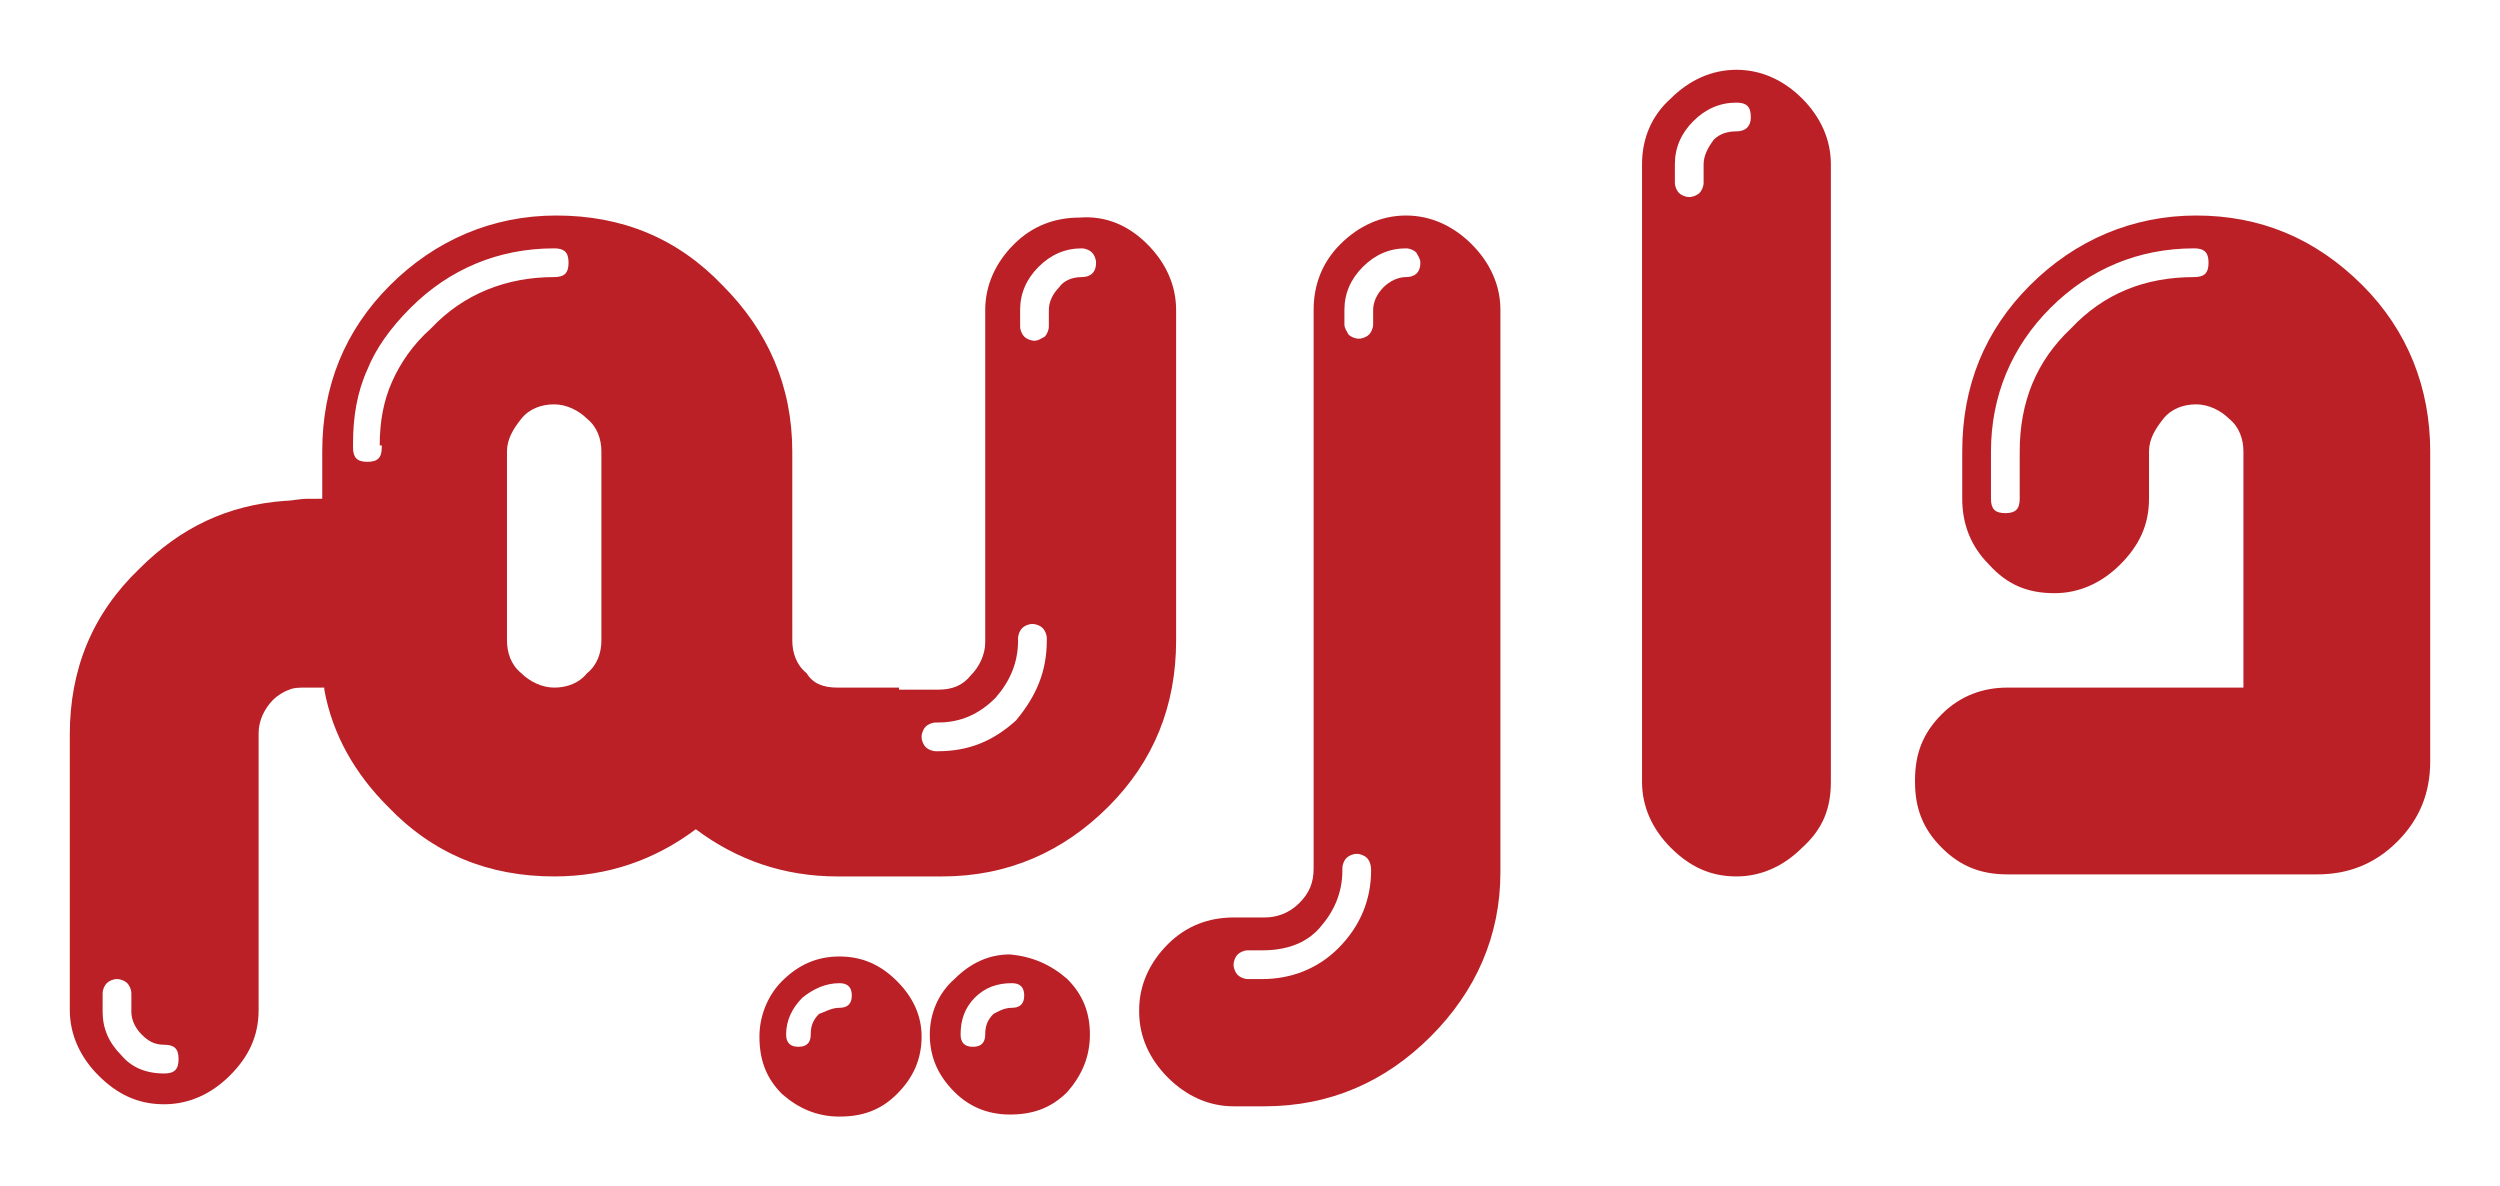 <?xml version="1.0" encoding="utf-8"?>
<!-- Generator: Adobe Illustrator 28.0.0, SVG Export Plug-In . SVG Version: 6.00 Build 0)  -->
<svg version="1.1" id="Layer_1" xmlns="http://www.w3.org/2000/svg" xmlns:xlink="http://www.w3.org/1999/xlink" x="0px" y="0px"
	 viewBox="0 0 121.8 57.8" style="enable-background:new 0 0 121.8 57.8;" xml:space="preserve">
<style type="text/css">
	.st0{fill:none;}
	.st1{fill:#BA2025;}
</style>
<path class="st0" d="M52.7,12.1c-0.8,0-1.5,0.3-2.1,0.9c-0.6,0.6-0.9,1.3-0.9,2.1v0.8c0,0.2,0.1,0.4,0.2,0.5
	c0.1,0.1,0.3,0.2,0.5,0.2c0.2,0,0.3-0.1,0.5-0.2c0.1-0.1,0.2-0.3,0.2-0.5v-0.8c0-0.4,0.2-0.8,0.5-1.1c0.2-0.3,0.6-0.5,1.1-0.5
	c0.4,0,0.7-0.2,0.7-0.7c0-0.2-0.1-0.4-0.2-0.5C53.1,12.2,52.9,12.1,52.7,12.1z"/>
<path class="st0" d="M27,19.7c-0.6,0-1.2,0.2-1.6,0.7c-0.4,0.5-0.7,1-0.7,1.6v9.2c0,0.6,0.2,1.2,0.7,1.6c0.4,0.4,1,0.7,1.6,0.7
	c0.6,0,1.2-0.2,1.6-0.7c0.5-0.4,0.7-1,0.7-1.6V22c0-0.6-0.2-1.2-0.7-1.6C28.2,20,27.6,19.7,27,19.7z"/>
<path class="st0" d="M50.3,30.4c-0.2,0-0.4,0.1-0.5,0.2c-0.1,0.1-0.2,0.3-0.2,0.5v0.1c0,1.1-0.4,2-1.1,2.8c-0.8,0.8-1.7,1.2-2.8,1.2
	h-0.1c-0.2,0-0.4,0.1-0.5,0.2c-0.1,0.1-0.2,0.3-0.2,0.5c0,0.2,0.1,0.4,0.2,0.5c0.1,0.1,0.3,0.2,0.5,0.2h0.1c1.5,0,2.7-0.5,3.8-1.5
	c1-1.2,1.5-2.4,1.5-3.9v-0.1c0-0.2-0.1-0.4-0.2-0.5C50.7,30.5,50.5,30.4,50.3,30.4z"/>
<path class="st0" d="M27.7,12.8c0-0.5-0.2-0.7-0.7-0.7c-2.7,0-5.1,1-7,2.9c-1,1-1.7,2-2.1,3c-0.5,1.1-0.7,2.3-0.7,3.6v0.2
	c0,0.5,0.2,0.7,0.7,0.7s0.7-0.2,0.7-0.7v-0.1h-0.1c0-1.2,0.2-2.2,0.6-3.1c0.4-0.9,1-1.8,1.9-2.6c1.6-1.7,3.7-2.5,6-2.5
	C27.5,13.5,27.7,13.3,27.7,12.8z"/>
<path class="st0" d="M40.9,47.9c-0.7,0-1.3,0.3-1.8,0.7c-0.5,0.5-0.8,1.1-0.8,1.8c0,0.4,0.2,0.6,0.6,0.6c0.4,0,0.6-0.2,0.6-0.6
	c0-0.4,0.1-0.7,0.4-1c0.3-0.1,0.6-0.3,1-0.3c0.4,0,0.6-0.2,0.6-0.6C41.5,48.1,41.3,47.9,40.9,47.9z"/>
<path class="st0" d="M49.3,47.9c-0.7,0-1.3,0.2-1.8,0.7s-0.7,1.1-0.7,1.8c0,0.4,0.2,0.6,0.6,0.6c0.4,0,0.6-0.2,0.6-0.6
	c0-0.4,0.1-0.7,0.4-1c0.2-0.1,0.5-0.3,0.9-0.3s0.6-0.2,0.6-0.6C49.9,48.1,49.7,47.9,49.3,47.9z"/>
<path class="st0" d="M8,50.9c-0.5,0-0.8-0.2-1.1-0.5c-0.3-0.3-0.5-0.7-0.5-1.1v-0.9c0-0.2-0.1-0.4-0.2-0.5c-0.1-0.1-0.3-0.2-0.5-0.2
	c-0.2,0-0.4,0.1-0.5,0.2C5.1,48,5,48.2,5,48.4v0.9c0,0.8,0.3,1.5,0.9,2.1C6.4,52,7.1,52.3,8,52.3c0.5,0,0.7-0.2,0.7-0.7
	S8.5,50.9,8,50.9z"/>
<path class="st0" d="M84.6,5c-0.8,0-1.5,0.3-2.1,0.9c-0.6,0.6-0.9,1.3-0.9,2.1v0.9c0,0.2,0.1,0.4,0.2,0.5c0.1,0.1,0.3,0.2,0.5,0.2
	s0.4-0.1,0.5-0.2C82.9,9.3,83,9.1,83,8.9V8c0-0.4,0.2-0.8,0.5-1.2c0.3-0.3,0.7-0.4,1.1-0.4c0.4,0,0.7-0.2,0.7-0.7S85.1,5,84.6,5z"/>
<path class="st0" d="M66.1,41.6c-0.2,0-0.4,0.1-0.5,0.2c-0.1,0.1-0.2,0.3-0.2,0.5v0.1c0,1.1-0.4,2-1.1,2.8c-0.7,0.8-1.7,1.1-2.8,1.1
	h-0.7c-0.2,0-0.4,0.1-0.5,0.2c-0.1,0.1-0.2,0.3-0.2,0.5c0,0.2,0.1,0.4,0.2,0.5c0.1,0.1,0.3,0.2,0.5,0.2h0.7c1.4,0,2.7-0.5,3.7-1.5
	c1.1-1.1,1.6-2.4,1.6-3.8v-0.1c0-0.2-0.1-0.4-0.2-0.5C66.5,41.7,66.3,41.6,66.1,41.6z"/>
<path class="st0" d="M68.5,12.1c-0.8,0-1.5,0.3-2.1,0.9c-0.6,0.6-0.9,1.3-0.9,2.1v0.7c0,0.2,0.1,0.3,0.2,0.5
	c0.1,0.1,0.3,0.2,0.5,0.2c0.2,0,0.4-0.1,0.5-0.2c0.1-0.1,0.2-0.3,0.2-0.5v-0.7c0-0.4,0.2-0.8,0.5-1.1c0.3-0.3,0.7-0.5,1.1-0.5
	c0.4,0,0.7-0.2,0.7-0.7c0-0.2-0.1-0.3-0.2-0.5C68.9,12.2,68.7,12.1,68.5,12.1z"/>
<path class="st1" d="M84.6,3.4c-1.2,0-2.3,0.5-3.2,1.4C80.5,5.6,80,6.7,80,8v30.1c0,1.2,0.5,2.3,1.4,3.2c0.9,0.9,1.9,1.4,3.2,1.4
	c1.2,0,2.3-0.5,3.2-1.4c1-0.9,1.4-1.9,1.4-3.2V8c0-1.2-0.5-2.3-1.4-3.2S85.8,3.4,84.6,3.4z M84.6,6.4c-0.4,0-0.8,0.1-1.1,0.4
	C83.2,7.2,83,7.6,83,8v0.9c0,0.2-0.1,0.4-0.2,0.5c-0.1,0.1-0.3,0.2-0.5,0.2s-0.4-0.1-0.5-0.2c-0.1-0.1-0.2-0.3-0.2-0.5V8
	c0-0.8,0.3-1.5,0.9-2.1C83.1,5.3,83.8,5,84.6,5c0.5,0,0.7,0.2,0.7,0.7S85,6.4,84.6,6.4z"/>
<path class="st1" d="M49.2,46.5c-1,0-1.9,0.4-2.7,1.2c-0.8,0.7-1.2,1.7-1.2,2.7c0,1.1,0.4,2,1.2,2.8c0.7,0.7,1.6,1.1,2.7,1.1
	c1.1,0,2-0.3,2.8-1.1c0.7-0.8,1.1-1.7,1.1-2.8c0-1-0.3-1.9-1.1-2.7C51.2,47,50.3,46.6,49.2,46.5z M49.3,49.1c-0.4,0-0.7,0.2-0.9,0.3
	c-0.3,0.3-0.4,0.6-0.4,1c0,0.4-0.2,0.6-0.6,0.6c-0.4,0-0.6-0.2-0.6-0.6c0-0.7,0.2-1.3,0.7-1.8s1.1-0.7,1.8-0.7
	c0.4,0,0.6,0.2,0.6,0.6C49.9,48.9,49.7,49.1,49.3,49.1z"/>
<path class="st1" d="M40.9,46.6c-1.1,0-2,0.4-2.8,1.2c-0.7,0.7-1.1,1.7-1.1,2.7c0,1.1,0.3,2,1.1,2.8c0.8,0.7,1.7,1.1,2.8,1.1
	c1.1,0,2-0.3,2.8-1.1c0.8-0.8,1.2-1.7,1.2-2.8c0-1-0.4-1.9-1.2-2.7C42.9,47,42,46.6,40.9,46.6z M40.9,49.1c-0.4,0-0.7,0.2-1,0.3
	c-0.3,0.3-0.4,0.6-0.4,1c0,0.4-0.2,0.6-0.6,0.6c-0.4,0-0.6-0.2-0.6-0.6c0-0.7,0.3-1.3,0.8-1.8c0.5-0.4,1.1-0.7,1.8-0.7
	c0.4,0,0.6,0.2,0.6,0.6C41.5,48.9,41.3,49.1,40.9,49.1z"/>
<path class="st1" d="M68.5,10.5c-1.2,0-2.3,0.5-3.2,1.4c-0.9,0.9-1.3,2-1.3,3.2v27.2c0,0.7-0.2,1.2-0.7,1.7s-1.1,0.7-1.7,0.7h-1.5
	c-1.2,0-2.3,0.4-3.2,1.3c-0.9,0.9-1.4,2-1.4,3.2v0.1c0,1.2,0.5,2.3,1.4,3.2c0.9,0.9,2,1.4,3.2,1.4h1.5c3.2,0,5.9-1.2,8.1-3.4
	c2.2-2.2,3.4-4.9,3.4-8c0-0.1,0-0.1,0-0.1V15.1c0-1.2-0.5-2.3-1.4-3.2C70.8,11,69.7,10.5,68.5,10.5z M66.8,42.4
	c0,1.4-0.5,2.7-1.6,3.8c-1,1-2.3,1.5-3.7,1.5h-0.7c-0.2,0-0.4-0.1-0.5-0.2c-0.1-0.1-0.2-0.3-0.2-0.5c0-0.2,0.1-0.4,0.2-0.5
	c0.1-0.1,0.3-0.2,0.5-0.2h0.7c1.1,0,2.1-0.3,2.8-1.1c0.7-0.8,1.1-1.7,1.1-2.8v-0.1c0-0.2,0.1-0.4,0.2-0.5c0.1-0.1,0.3-0.2,0.5-0.2
	c0.2,0,0.4,0.1,0.5,0.2C66.7,41.9,66.8,42.1,66.8,42.4L66.8,42.4z M68.5,13.5c-0.4,0-0.8,0.2-1.1,0.5c-0.3,0.3-0.5,0.7-0.5,1.1v0.7
	c0,0.2-0.1,0.4-0.2,0.5c-0.1,0.1-0.3,0.2-0.5,0.2c-0.2,0-0.4-0.1-0.5-0.2c-0.1-0.2-0.2-0.3-0.2-0.5v-0.7c0-0.8,0.3-1.5,0.9-2.1
	c0.6-0.6,1.3-0.9,2.1-0.9c0.2,0,0.4,0.1,0.5,0.2c0.1,0.2,0.2,0.3,0.2,0.5C69.2,13.3,68.9,13.5,68.5,13.5z"/>
<path class="st1" d="M57.3,15.1c0-1.2-0.5-2.3-1.4-3.2c-0.9-0.9-2-1.4-3.3-1.3c-1.2,0-2.3,0.4-3.2,1.3c-0.9,0.9-1.4,2-1.4,3.2v16.2
	c0,0.6-0.3,1.2-0.7,1.6c-0.4,0.5-0.9,0.7-1.6,0.7h-1.9v-0.1h-3c-0.7,0-1.2-0.2-1.5-0.7c-0.5-0.4-0.7-1-0.7-1.6V22
	c0-3.2-1.2-5.9-3.4-8.1c-2.2-2.3-4.9-3.4-8.1-3.4c-3.1,0-5.9,1.2-8.1,3.4c-2.2,2.2-3.3,4.9-3.3,8.1v2.3H15c-0.4,0-0.8,0.1-1.1,0.1
	c-2.8,0.2-5.1,1.3-7.1,3.3c-2.3,2.2-3.4,4.9-3.4,8.1v13.4c0,1.2,0.5,2.3,1.4,3.2c0.9,0.9,1.9,1.4,3.2,1.4c1.2,0,2.3-0.5,3.2-1.4
	c0.9-0.9,1.4-1.9,1.4-3.2V35.7c0-0.6,0.3-1.2,0.7-1.6c0.2-0.2,0.5-0.4,0.8-0.5c0.2-0.1,0.5-0.1,0.8-0.1h0.9v0.1
	c0.4,2.2,1.5,4.1,3.1,5.7c2.2,2.3,4.9,3.4,8.1,3.4c2.6,0,4.9-0.8,6.9-2.3c2,1.5,4.3,2.3,6.9,2.3h2.5c0,0,0,0,0,0h2.6
	c3.2,0,5.9-1.2,8.1-3.4s3.3-4.9,3.3-8.1V15.1z M8,52.3c-0.9,0-1.6-0.3-2.1-0.9C5.3,50.8,5,50.1,5,49.3v-0.9c0-0.2,0.1-0.4,0.2-0.5
	c0.1-0.1,0.3-0.2,0.5-0.2c0.2,0,0.4,0.1,0.5,0.2c0.1,0.1,0.2,0.3,0.2,0.5v0.9c0,0.4,0.2,0.8,0.5,1.1c0.3,0.3,0.6,0.5,1.1,0.5
	s0.7,0.2,0.7,0.7S8.5,52.3,8,52.3z M19.1,18.6c-0.4,0.9-0.6,1.9-0.6,3.1h0.1v0.1c0,0.5-0.2,0.7-0.7,0.7s-0.7-0.2-0.7-0.7v-0.2
	c0-1.3,0.2-2.5,0.7-3.6c0.4-1,1.1-2,2.1-3c1.9-1.9,4.3-2.9,7-2.9c0.5,0,0.7,0.2,0.7,0.7s-0.2,0.7-0.7,0.7c-2.3,0-4.4,0.8-6,2.5
	C20.1,16.8,19.5,17.7,19.1,18.6z M29.3,31.2c0,0.6-0.2,1.2-0.7,1.6c-0.4,0.5-1,0.7-1.6,0.7c-0.6,0-1.2-0.3-1.6-0.7
	c-0.5-0.4-0.7-1-0.7-1.6V22c0-0.6,0.3-1.1,0.7-1.6c0.4-0.5,1-0.7,1.6-0.7c0.6,0,1.2,0.3,1.6,0.7c0.5,0.4,0.7,1,0.7,1.6V31.2z
	 M51,31.2c0,1.5-0.5,2.7-1.5,3.9c-1.1,1-2.3,1.5-3.8,1.5h-0.1c-0.2,0-0.4-0.1-0.5-0.2c-0.1-0.1-0.2-0.3-0.2-0.5
	c0-0.2,0.1-0.4,0.2-0.5c0.1-0.1,0.3-0.2,0.5-0.2h0.1c1.1,0,2-0.4,2.8-1.2c0.7-0.8,1.1-1.7,1.1-2.8v-0.1c0-0.2,0.1-0.4,0.2-0.5
	c0.1-0.1,0.3-0.2,0.5-0.2s0.4,0.1,0.5,0.2c0.1,0.1,0.2,0.3,0.2,0.5V31.2z M52.7,13.5c-0.5,0-0.9,0.2-1.1,0.5
	c-0.3,0.3-0.5,0.7-0.5,1.1v0.8c0,0.2-0.1,0.4-0.2,0.5c-0.2,0.1-0.3,0.2-0.5,0.2c-0.2,0-0.4-0.1-0.5-0.2c-0.1-0.1-0.2-0.3-0.2-0.5
	v-0.8c0-0.8,0.3-1.5,0.9-2.1c0.6-0.6,1.3-0.9,2.1-0.9c0.2,0,0.4,0.1,0.5,0.2c0.1,0.1,0.2,0.3,0.2,0.5C53.4,13.3,53.1,13.5,52.7,13.5
	z"/>
<g>
	<path class="st0" d="M106.9,12.1c-2.7,0-5.1,1-7,2.9C98,16.9,97,19.3,97,22v2.3c0,0.5,0.2,0.7,0.7,0.7s0.7-0.2,0.7-0.7V22
		c0-2.4,0.8-4.4,2.5-6c1.6-1.7,3.6-2.5,6-2.5c0.5,0,0.7-0.2,0.7-0.7S107.4,12.1,106.9,12.1z"/>
	<path class="st1" d="M115.1,13.9c-2.3-2.3-5-3.4-8.1-3.4s-5.9,1.2-8.1,3.4c-2.2,2.2-3.3,4.9-3.3,8.1v2.3c0,1.2,0.4,2.3,1.3,3.2
		c0.9,1,1.9,1.4,3.2,1.4c1.2,0,2.3-0.5,3.2-1.4c0.9-0.9,1.4-1.9,1.4-3.2V22c0-0.6,0.3-1.1,0.7-1.6c0.4-0.5,1-0.7,1.6-0.7
		c0.6,0,1.2,0.3,1.6,0.7c0.5,0.4,0.7,1,0.7,1.6v11.5H97.8c-1.2,0-2.3,0.4-3.2,1.3c-0.9,0.9-1.3,1.9-1.3,3.2v0.1
		c0,1.3,0.4,2.3,1.3,3.2c0.9,0.9,1.9,1.3,3.2,1.3h15.1c1.5,0,2.8-0.5,3.9-1.6c1.1-1.1,1.6-2.4,1.6-3.9V22
		C118.4,18.9,117.3,16.1,115.1,13.9z M106.9,13.5c-2.4,0-4.4,0.8-6,2.5c-1.7,1.6-2.5,3.6-2.5,6v2.3c0,0.5-0.2,0.7-0.7,0.7
		S97,24.8,97,24.3V22c0-2.7,1-5.1,2.9-7c1.9-1.9,4.3-2.9,7-2.9c0.5,0,0.7,0.2,0.7,0.7S107.4,13.5,106.9,13.5z"/>
</g>
</svg>
